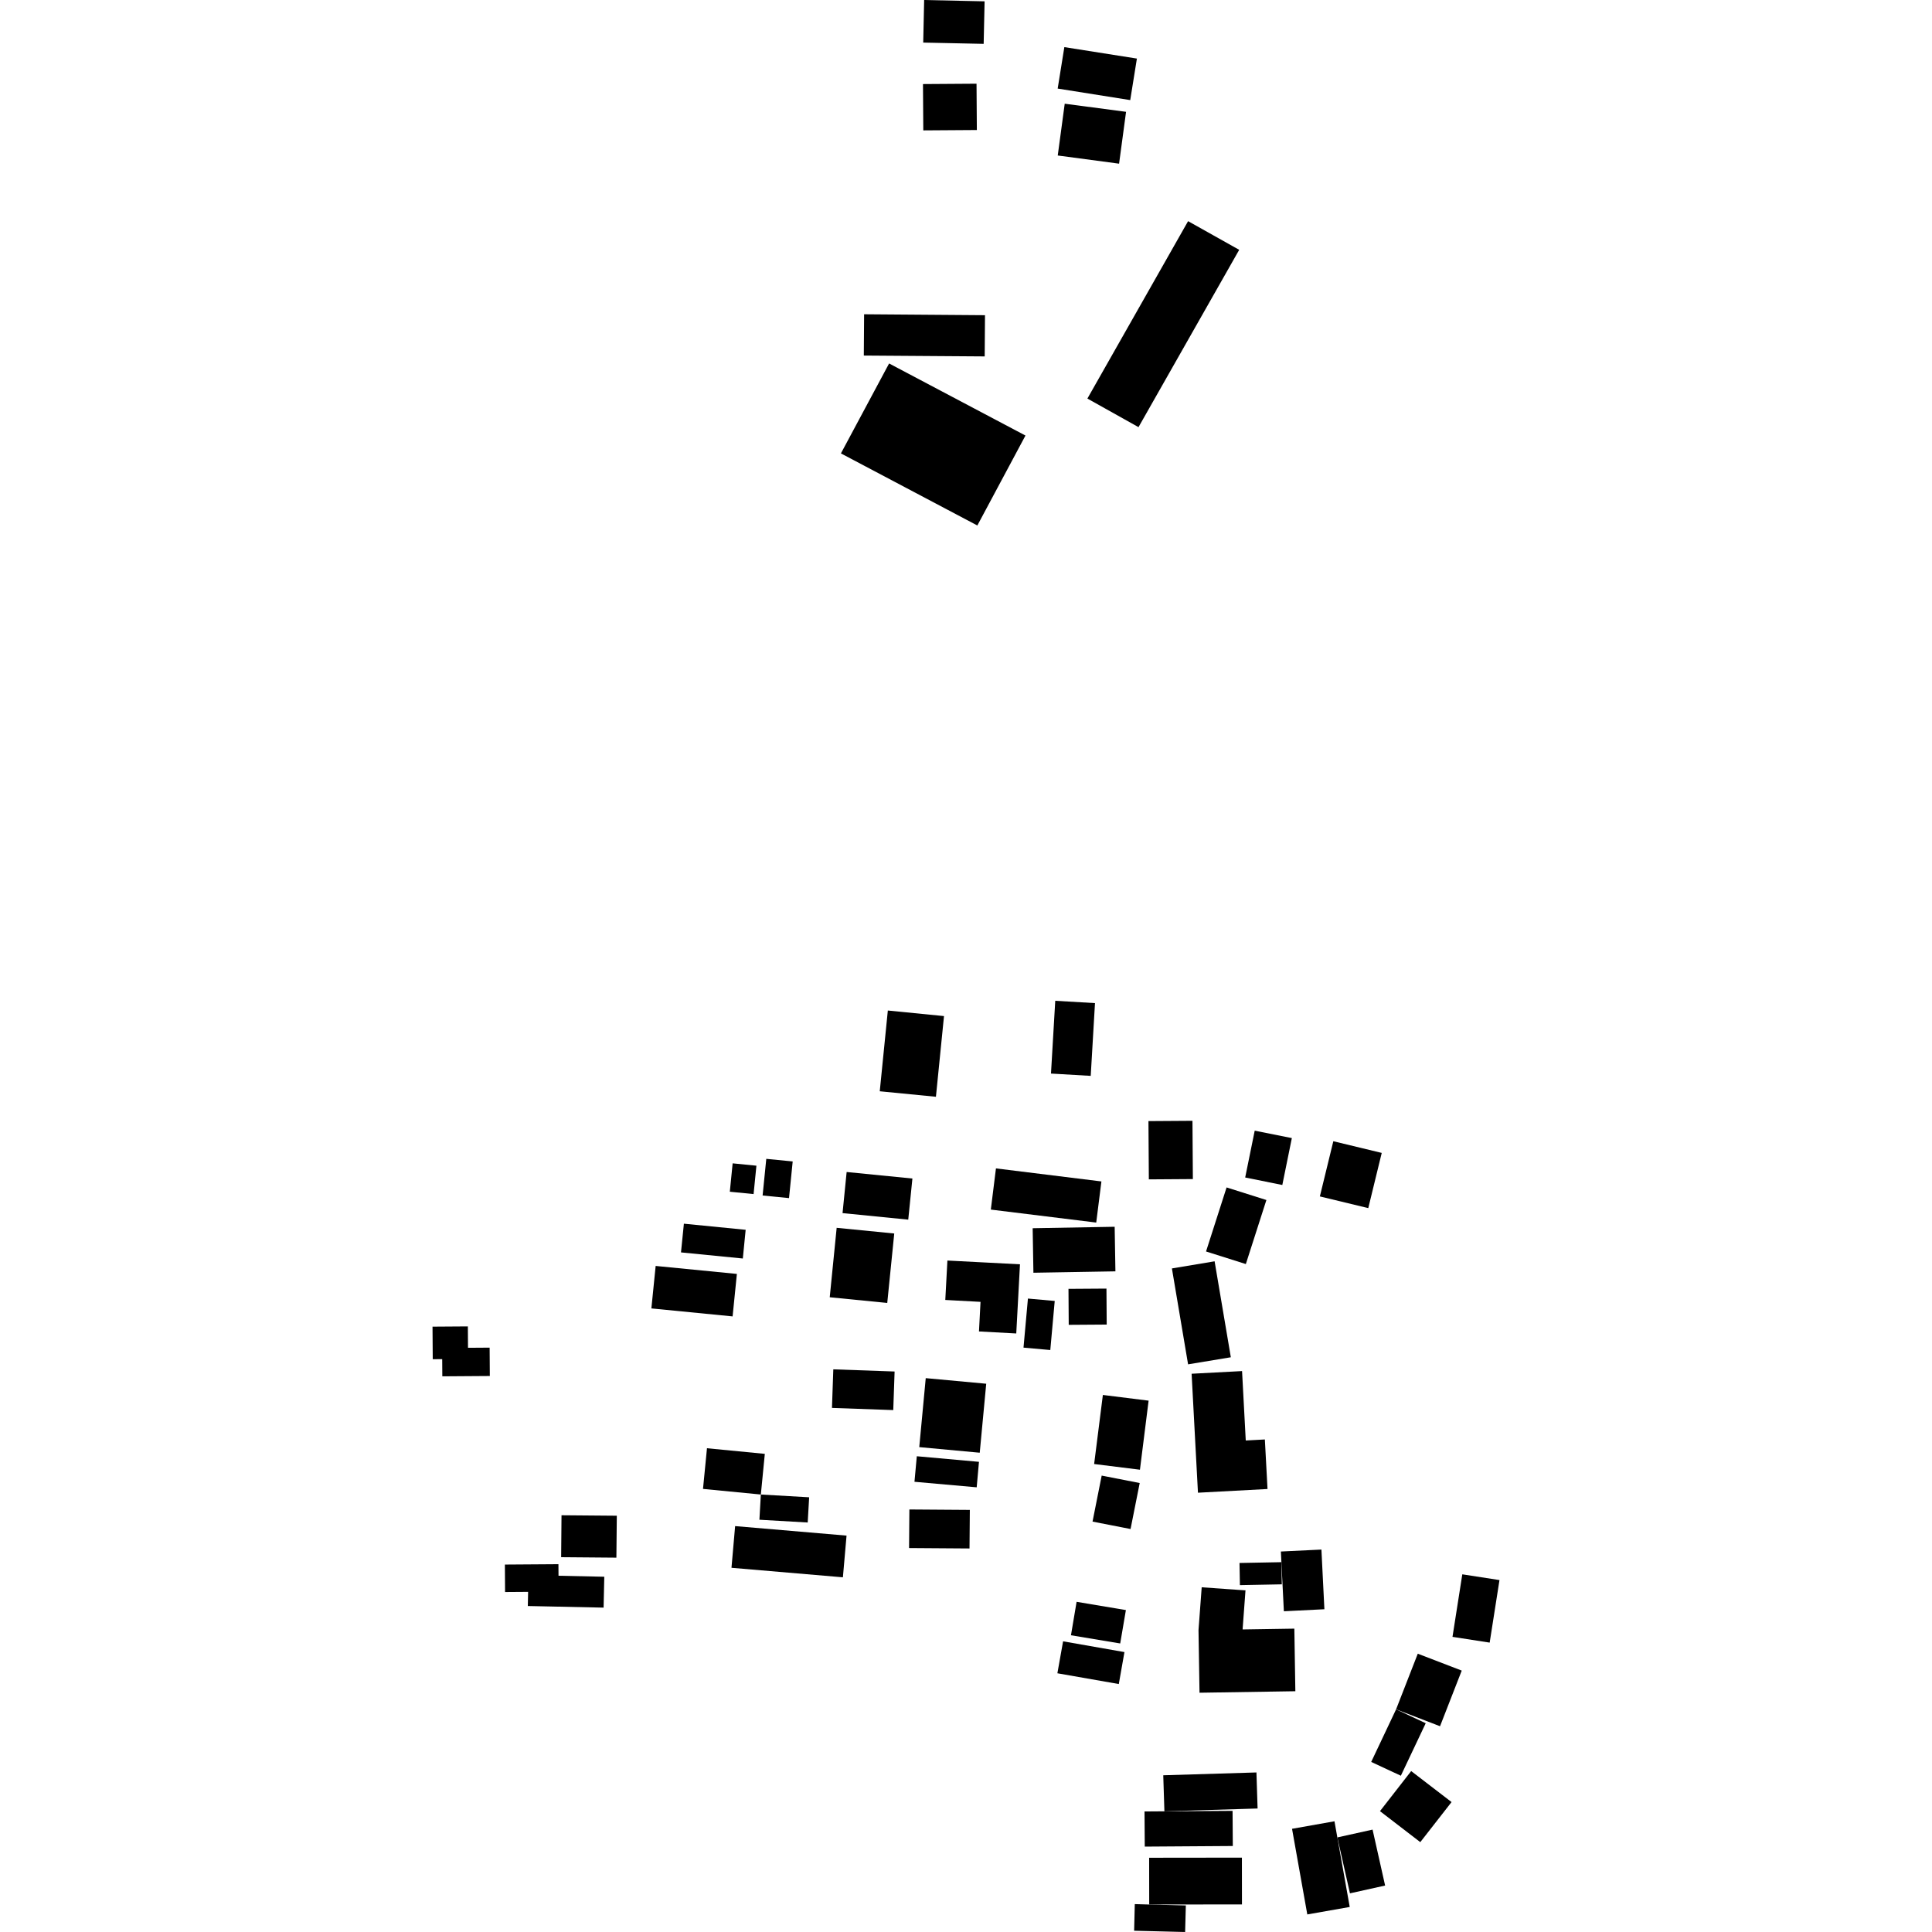 <?xml version="1.0" encoding="utf-8" standalone="no"?>
<!DOCTYPE svg PUBLIC "-//W3C//DTD SVG 1.1//EN"
  "http://www.w3.org/Graphics/SVG/1.1/DTD/svg11.dtd">
<!-- Created with matplotlib (https://matplotlib.org/) -->
<svg height="288pt" version="1.1" viewBox="0 0 288 288" width="288pt" xmlns="http://www.w3.org/2000/svg" xmlns:xlink="http://www.w3.org/1999/xlink">
 <defs>
  <style type="text/css">
*{stroke-linecap:butt;stroke-linejoin:round;}
  </style>
 </defs>
 <g id="figure_1">
  <g id="patch_1">
   <path d="M 0 288 
L 288 288 
L 288 0 
L 0 0 
z
" style="fill:none;opacity:0;"/>
  </g>
  <g id="axes_1">
   <g id="PatchCollection_1">
    <path clip-path="url(#pf5c4d38234)" d="M 152.046 188.468 
L 151.731 194.354 
L 151.492 198.777 
L 145.935 198.477 
L 146.164 194.065 
L 140.913 193.783 
L 141.228 187.906 
L 146.479 188.178 
L 152.046 188.468 
"/>
    <path clip-path="url(#pf5c4d38234)" d="M 132.348 150.636 
L 140.721 151.466 
L 139.517 163.493 
L 131.144 162.674 
L 132.348 150.636 
"/>
    <path clip-path="url(#pf5c4d38234)" d="M 126.208 174.708 
L 136.011 175.681 
L 135.391 181.811 
L 125.597 180.837 
L 126.208 174.708 
"/>
    <path clip-path="url(#pf5c4d38234)" d="M 124.72 183.029 
L 133.304 183.876 
L 132.261 194.227 
L 123.687 193.38 
L 124.72 183.029 
"/>
    <path clip-path="url(#pf5c4d38234)" d="M 114.229 172.747 
L 118.166 173.135 
L 117.618 178.599 
L 113.681 178.212 
L 114.229 172.747 
"/>
    <path clip-path="url(#pf5c4d38234)" d="M 109.215 173.417 
L 112.758 173.769 
L 112.336 177.999 
L 108.793 177.648 
L 109.215 173.417 
"/>
    <path clip-path="url(#pf5c4d38234)" d="M 101.946 182.414 
L 111.154 183.324 
L 110.732 187.603 
L 101.514 186.693 
L 101.946 182.414 
"/>
    <path clip-path="url(#pf5c4d38234)" d="M 97.738 188.712 
L 109.846 189.901 
L 109.208 196.233 
L 97.1 195.044 
L 97.738 188.712 
"/>
    <path clip-path="url(#pf5c4d38234)" d="M 210.362 264.011 
L 216.381 268.631 
L 211.72 274.605 
L 205.711 269.985 
L 210.362 264.011 
"/>
    <path clip-path="url(#pf5c4d38234)" d="M 158.717 15.46 
L 167.86 16.669 
L 166.819 24.4 
L 157.676 23.181 
L 158.717 15.46 
"/>
    <path clip-path="url(#pf5c4d38234)" d="M 132.536 54.181 
L 152.865 64.926 
L 145.692 78.333 
L 125.354 67.588 
L 132.536 54.181 
"/>
    <path clip-path="url(#pf5c4d38234)" d="M 162.096 59.412 
L 177.106 32.969 
L 184.725 37.241 
L 169.715 63.674 
L 162.096 59.412 
"/>
    <path clip-path="url(#pf5c4d38234)" d="M 137.587 12.531 
L 145.57 12.477 
L 145.617 19.382 
L 137.634 19.436 
L 137.587 12.531 
"/>
    <path clip-path="url(#pf5c4d38234)" d="M 128.811 46.848 
L 146.832 46.986 
L 146.787 53.13 
L 128.767 53.003 
L 128.811 46.848 
"/>
    <path clip-path="url(#pf5c4d38234)" d="M 137.761 -0 
L 146.773 0.199 
L 146.633 6.537 
L 137.622 6.348 
L 137.761 -0 
"/>
    <path clip-path="url(#pf5c4d38234)" d="M 158.66 7.023 
L 169.476 8.731 
L 168.482 14.921 
L 157.666 13.203 
L 158.66 7.023 
"/>
    <path clip-path="url(#pf5c4d38234)" d="M 217.983 234.681 
L 223.525 235.539 
L 222.063 244.862 
L 216.52 244.004 
L 217.983 234.681 
"/>
    <path clip-path="url(#pf5c4d38234)" d="M 208.112 254.809 
L 211.346 246.514 
L 217.898 249.032 
L 214.663 257.327 
L 208.112 254.809 
"/>
    <path clip-path="url(#pf5c4d38234)" d="M 185.232 242.898 
L 192.946 242.778 
L 193.096 252.109 
L 178.81 252.332 
L 178.66 243 
L 179.135 236.612 
L 185.663 237.078 
L 185.232 242.898 
"/>
    <path clip-path="url(#pf5c4d38234)" d="M 184.771 232.99 
L 191.017 232.871 
L 191.078 236.174 
L 184.832 236.293 
L 184.771 232.99 
"/>
    <path clip-path="url(#pf5c4d38234)" d="M 190.939 231.282 
L 196.982 230.991 
L 197.426 239.887 
L 191.384 240.188 
L 191.017 232.871 
L 190.939 231.282 
"/>
    <path clip-path="url(#pf5c4d38234)" d="M 204.404 262.645 
L 208.112 254.809 
L 212.53 256.879 
L 208.822 264.705 
L 204.404 262.645 
"/>
    <path clip-path="url(#pf5c4d38234)" d="M 173.405 264.638 
L 187.296 264.216 
L 187.467 269.589 
L 173.576 270.011 
L 173.405 264.638 
"/>
    <path clip-path="url(#pf5c4d38234)" d="M 199.356 273.9 
L 204.607 272.737 
L 206.477 281.075 
L 201.236 282.237 
L 199.356 273.9 
"/>
    <path clip-path="url(#pf5c4d38234)" d="M 171.301 276.932 
L 185.128 276.915 
L 185.137 283.888 
L 171.31 283.905 
L 171.301 276.932 
"/>
    <path clip-path="url(#pf5c4d38234)" d="M 170.611 270.031 
L 173.576 270.011 
L 183.737 269.942 
L 183.773 275.181 
L 170.647 275.27 
L 170.611 270.031 
"/>
    <path clip-path="url(#pf5c4d38234)" d="M 169.161 283.842 
L 171.31 283.905 
L 176.771 284.041 
L 176.664 288 
L 169.063 287.811 
L 169.161 283.842 
"/>
    <path clip-path="url(#pf5c4d38234)" d="M 198.927 271.495 
L 199.356 273.9 
L 201.202 284.269 
L 194.877 285.382 
L 192.602 272.617 
L 198.927 271.495 
"/>
    <path clip-path="url(#pf5c4d38234)" d="M 135.56 225.014 
L 144.571 225.078 
L 144.524 230.828 
L 135.513 230.764 
L 135.56 225.014 
"/>
    <path clip-path="url(#pf5c4d38234)" d="M 136.667 217.08 
L 145.933 217.913 
L 145.594 221.71 
L 136.319 220.887 
L 136.667 217.08 
"/>
    <path clip-path="url(#pf5c4d38234)" d="M 158.473 244.669 
L 167.619 246.273 
L 166.778 251.036 
L 157.623 249.432 
L 158.473 244.669 
"/>
    <path clip-path="url(#pf5c4d38234)" d="M 160.487 238.78 
L 167.835 240.011 
L 166.987 244.987 
L 159.647 243.765 
L 160.487 238.78 
"/>
    <path clip-path="url(#pf5c4d38234)" d="M 83.704 225.877 
L 91.947 225.947 
L 91.884 232.197 
L 83.65 232.128 
L 83.704 225.877 
"/>
    <path clip-path="url(#pf5c4d38234)" d="M 113.418 222.786 
L 120.618 223.199 
L 120.403 226.957 
L 113.204 226.543 
L 113.418 222.786 
"/>
    <path clip-path="url(#pf5c4d38234)" d="M 105.388 215.887 
L 114.01 216.724 
L 113.418 222.786 
L 104.796 221.949 
L 105.388 215.887 
"/>
    <path clip-path="url(#pf5c4d38234)" d="M 109.584 227.493 
L 126.193 228.911 
L 125.65 235.127 
L 109.041 233.708 
L 109.584 227.493 
"/>
    <path clip-path="url(#pf5c4d38234)" d="M 83.257 234.895 
L 90.08 235.041 
L 89.977 239.646 
L 78.682 239.405 
L 78.725 237.295 
L 75.29 237.319 
L 75.262 233.226 
L 83.245 233.171 
L 83.257 234.895 
"/>
    <path clip-path="url(#pf5c4d38234)" d="M 64.475 197.761 
L 69.743 197.725 
L 69.764 200.913 
L 72.988 200.891 
L 73.017 205.118 
L 65.936 205.167 
L 65.919 202.605 
L 64.508 202.614 
L 64.475 197.761 
"/>
    <path clip-path="url(#pf5c4d38234)" d="M 137.999 205.437 
L 147.014 206.271 
L 146.048 216.554 
L 137.032 215.72 
L 137.999 205.437 
"/>
    <path clip-path="url(#pf5c4d38234)" d="M 164.226 219.965 
L 169.894 221.072 
L 168.53 227.929 
L 162.862 226.822 
L 164.226 219.965 
"/>
    <path clip-path="url(#pf5c4d38234)" d="M 164.403 207.944 
L 171.221 208.793 
L 169.929 219.088 
L 163.101 218.239 
L 164.403 207.944 
"/>
    <path clip-path="url(#pf5c4d38234)" d="M 198.756 170.121 
L 205.973 171.863 
L 203.966 180.092 
L 196.749 178.349 
L 198.756 170.121 
"/>
    <path clip-path="url(#pf5c4d38234)" d="M 182.845 177.009 
L 188.779 178.885 
L 185.715 188.431 
L 179.782 186.555 
L 182.845 177.009 
"/>
    <path clip-path="url(#pf5c4d38234)" d="M 187.039 168.544 
L 192.573 169.652 
L 191.153 176.644 
L 185.618 175.526 
L 187.039 168.544 
"/>
    <path clip-path="url(#pf5c4d38234)" d="M 171.197 167.12 
L 177.759 167.076 
L 177.819 175.762 
L 171.256 175.807 
L 171.197 167.12 
"/>
    <path clip-path="url(#pf5c4d38234)" d="M 178.183 215.131 
L 177.632 204.782 
L 185.152 204.384 
L 185.703 214.733 
L 188.551 214.579 
L 188.947 221.963 
L 178.578 222.516 
L 178.512 221.274 
L 178.183 215.131 
"/>
    <path clip-path="url(#pf5c4d38234)" d="M 174.695 189.084 
L 181.059 188.02 
L 183.478 202.325 
L 177.105 203.379 
L 174.695 189.084 
"/>
    <path clip-path="url(#pf5c4d38234)" d="M 159.277 192.126 
L 164.938 192.088 
L 164.974 197.452 
L 159.313 197.491 
L 159.277 192.126 
"/>
    <path clip-path="url(#pf5c4d38234)" d="M 156.949 196.987 
L 156.566 201.246 
L 152.572 200.888 
L 153.232 193.574 
L 157.226 193.932 
L 156.949 196.987 
"/>
    <path clip-path="url(#pf5c4d38234)" d="M 153.938 183.09 
L 166.161 182.872 
L 166.273 189.517 
L 154.05 189.725 
L 153.938 183.09 
"/>
    <path clip-path="url(#pf5c4d38234)" d="M 148.465 174.171 
L 164.186 176.115 
L 163.412 182.246 
L 147.701 180.311 
L 148.465 174.171 
"/>
    <path clip-path="url(#pf5c4d38234)" d="M 157.305 149.186 
L 163.228 149.531 
L 162.592 160.379 
L 156.669 160.034 
L 157.305 149.186 
"/>
    <path clip-path="url(#pf5c4d38234)" d="M 124.22 204.124 
L 133.357 204.448 
L 133.157 210.199 
L 124.02 209.876 
L 124.22 204.124 
"/>
   </g>
  </g>
 </g>
 <defs>
  <clipPath id="pf5c4d38234">
   <rect height="288" width="159.05" x="64.475" y="0"/>
  </clipPath>
 </defs>
</svg>
